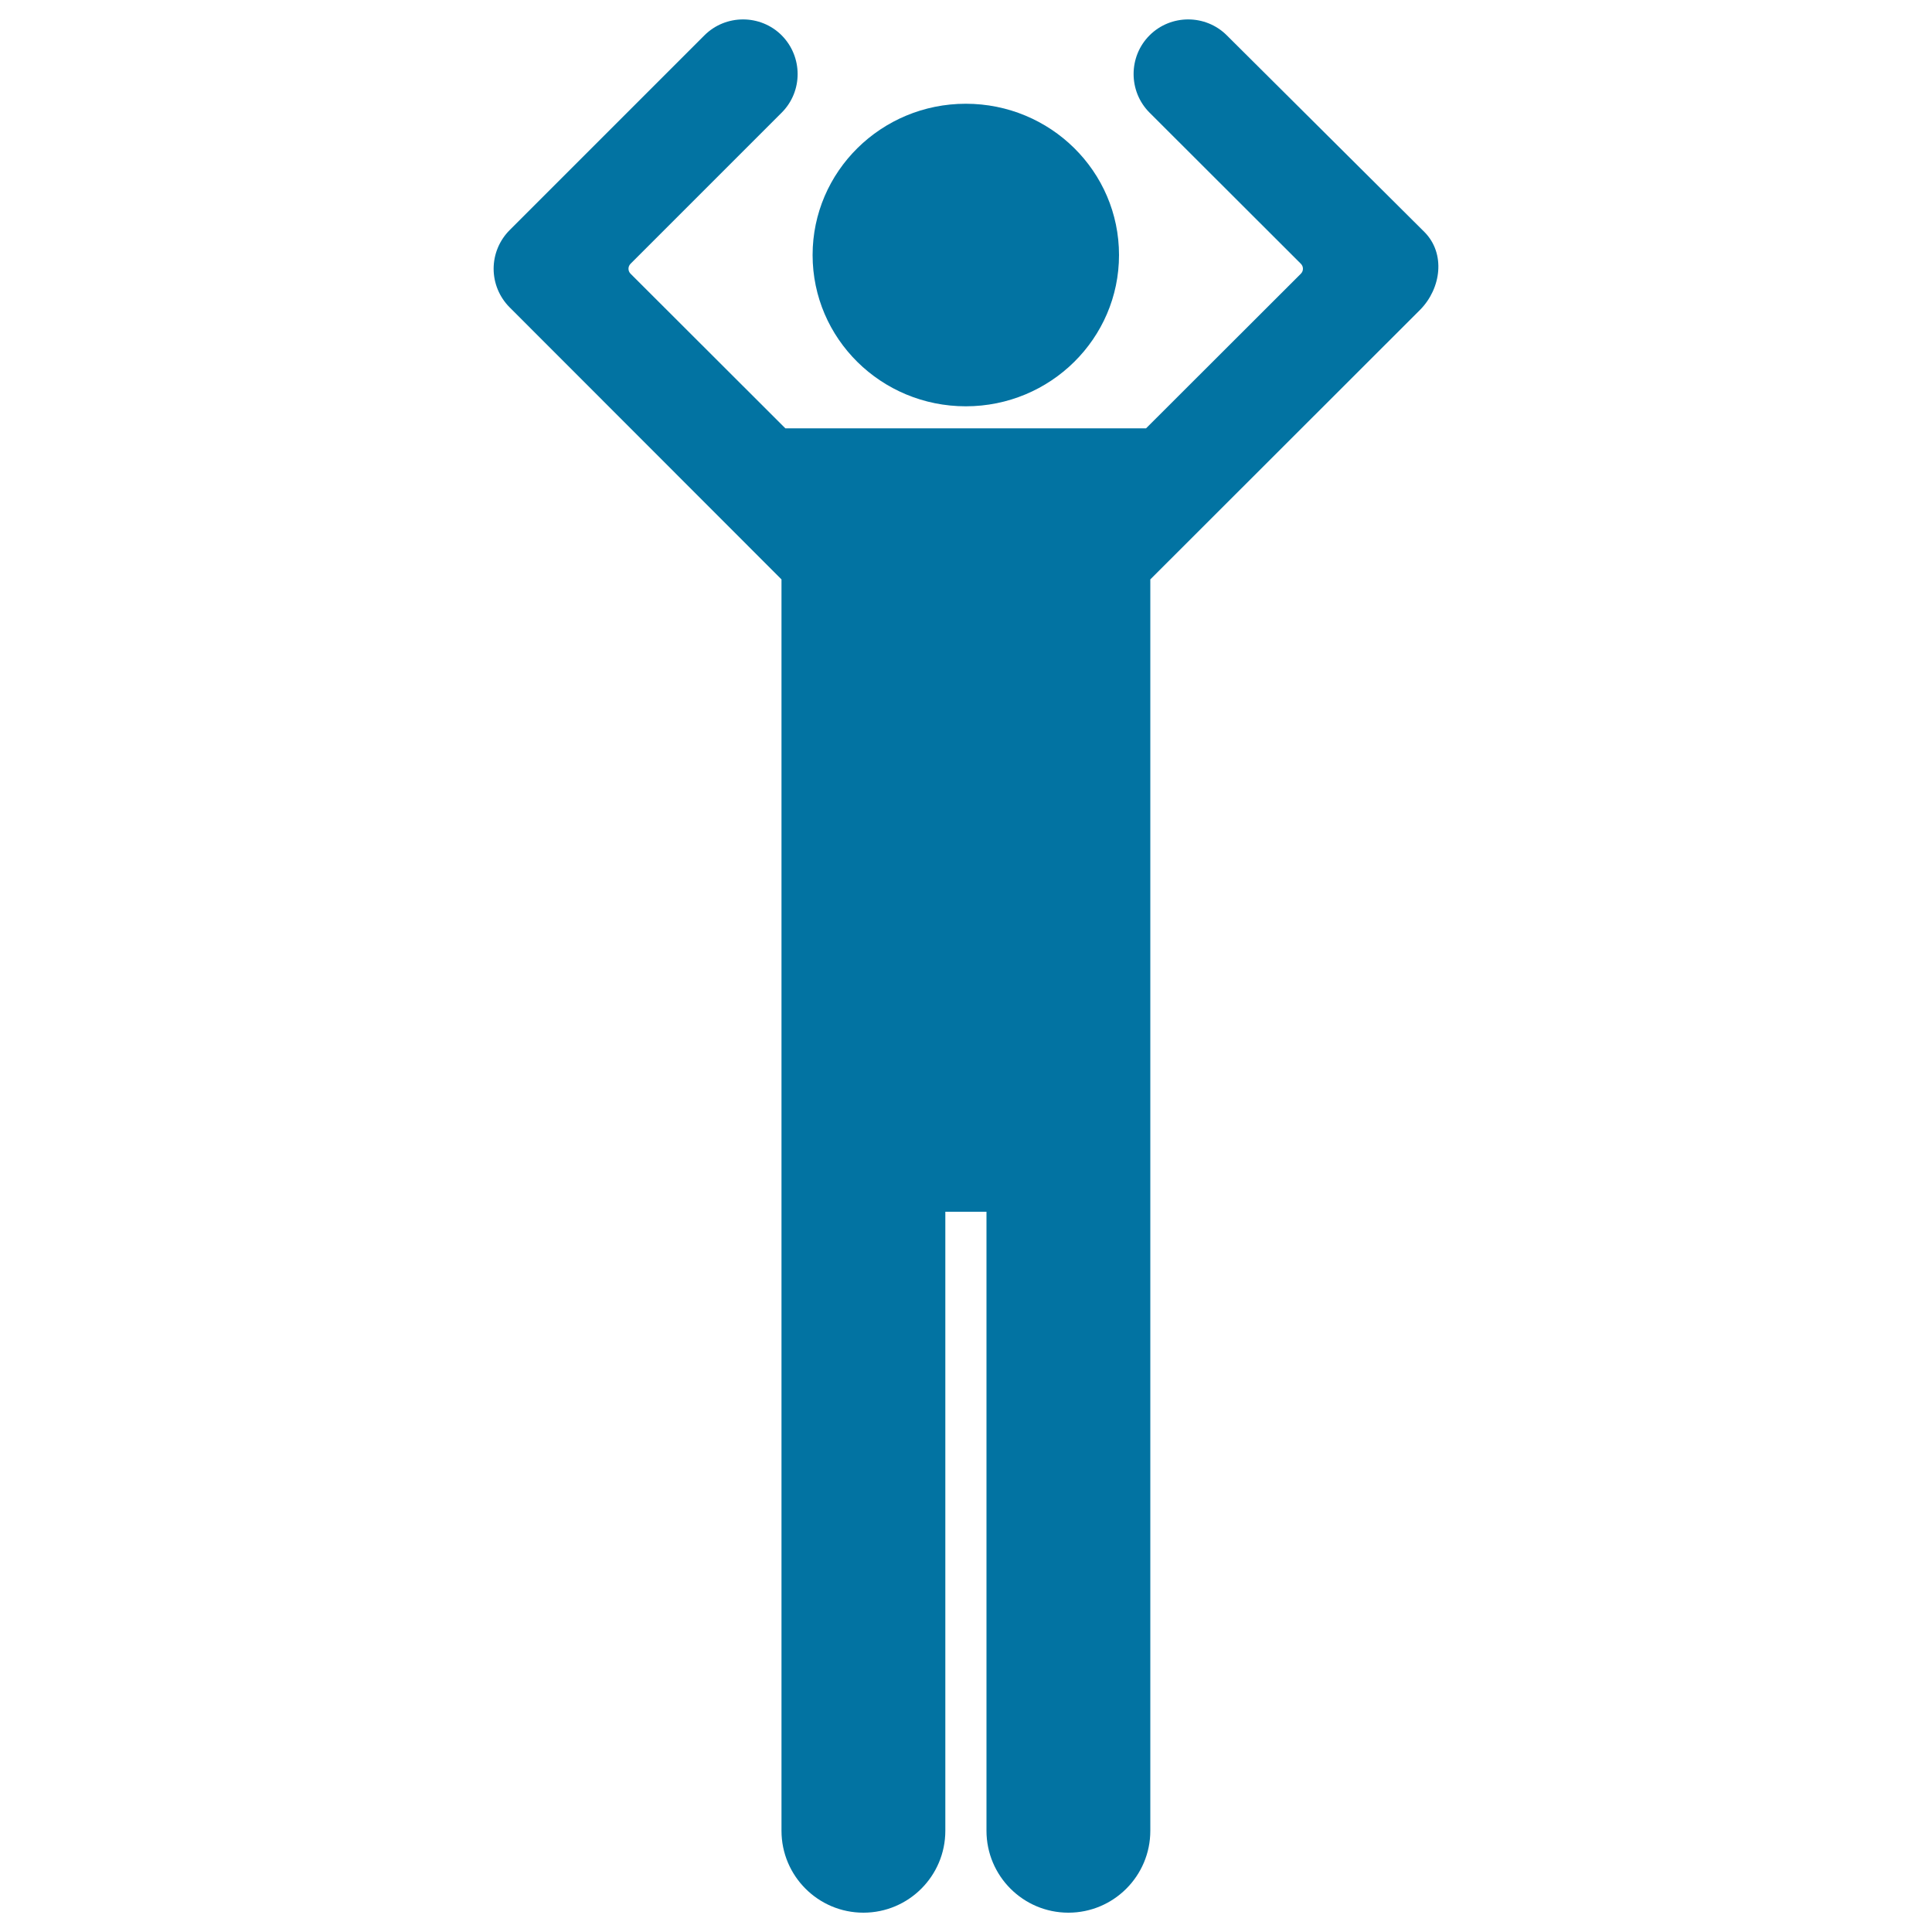 <svg xmlns="http://www.w3.org/2000/svg" viewBox="0 0 1000 1000" style="fill:#0273a2">
<title>Basic Figure With Arms Up SVG icon</title>
<g><g><path d="M499.9,53.7c43.8,0,79.3,35,79.3,78.3c0,43.2-35.5,78.3-79.3,78.3c-43.8,0-79.3-35-79.3-78.3C420.6,88.8,456.1,53.7,499.9,53.7z"/><path d="M737.3,120.1L635,18.3c-11-11-29-11-40,0c-11,11-11,29,0,40l78.3,78.2c0.7,0.7,1.1,1.6,1.1,2.6c0,1-0.4,1.9-1.1,2.6l-80.1,80H406.5l-80.1-80c-0.7-0.7-1.1-1.6-1.1-2.6c0-1,0.4-1.9,1.1-2.6l78.2-78.2c11-11,11-28.9,0-40c-11-11-29-11-40,0L263.8,119.1c-5.3,5.3-8.3,12.5-8.3,20c0,7.5,3,14.7,8.3,20l140.7,140.8v647.7c0,23.4,19,42.4,42.4,42.4c23.4,0,42.4-19,42.4-42.4V627.2h21.3v320.4c0,23.4,19,42.4,42.4,42.4c23.4,0,42.4-19,42.4-42.4V299.9l139.7-139.6C746,149.2,748.3,131.2,737.3,120.1z"/></g></g>
</svg>
